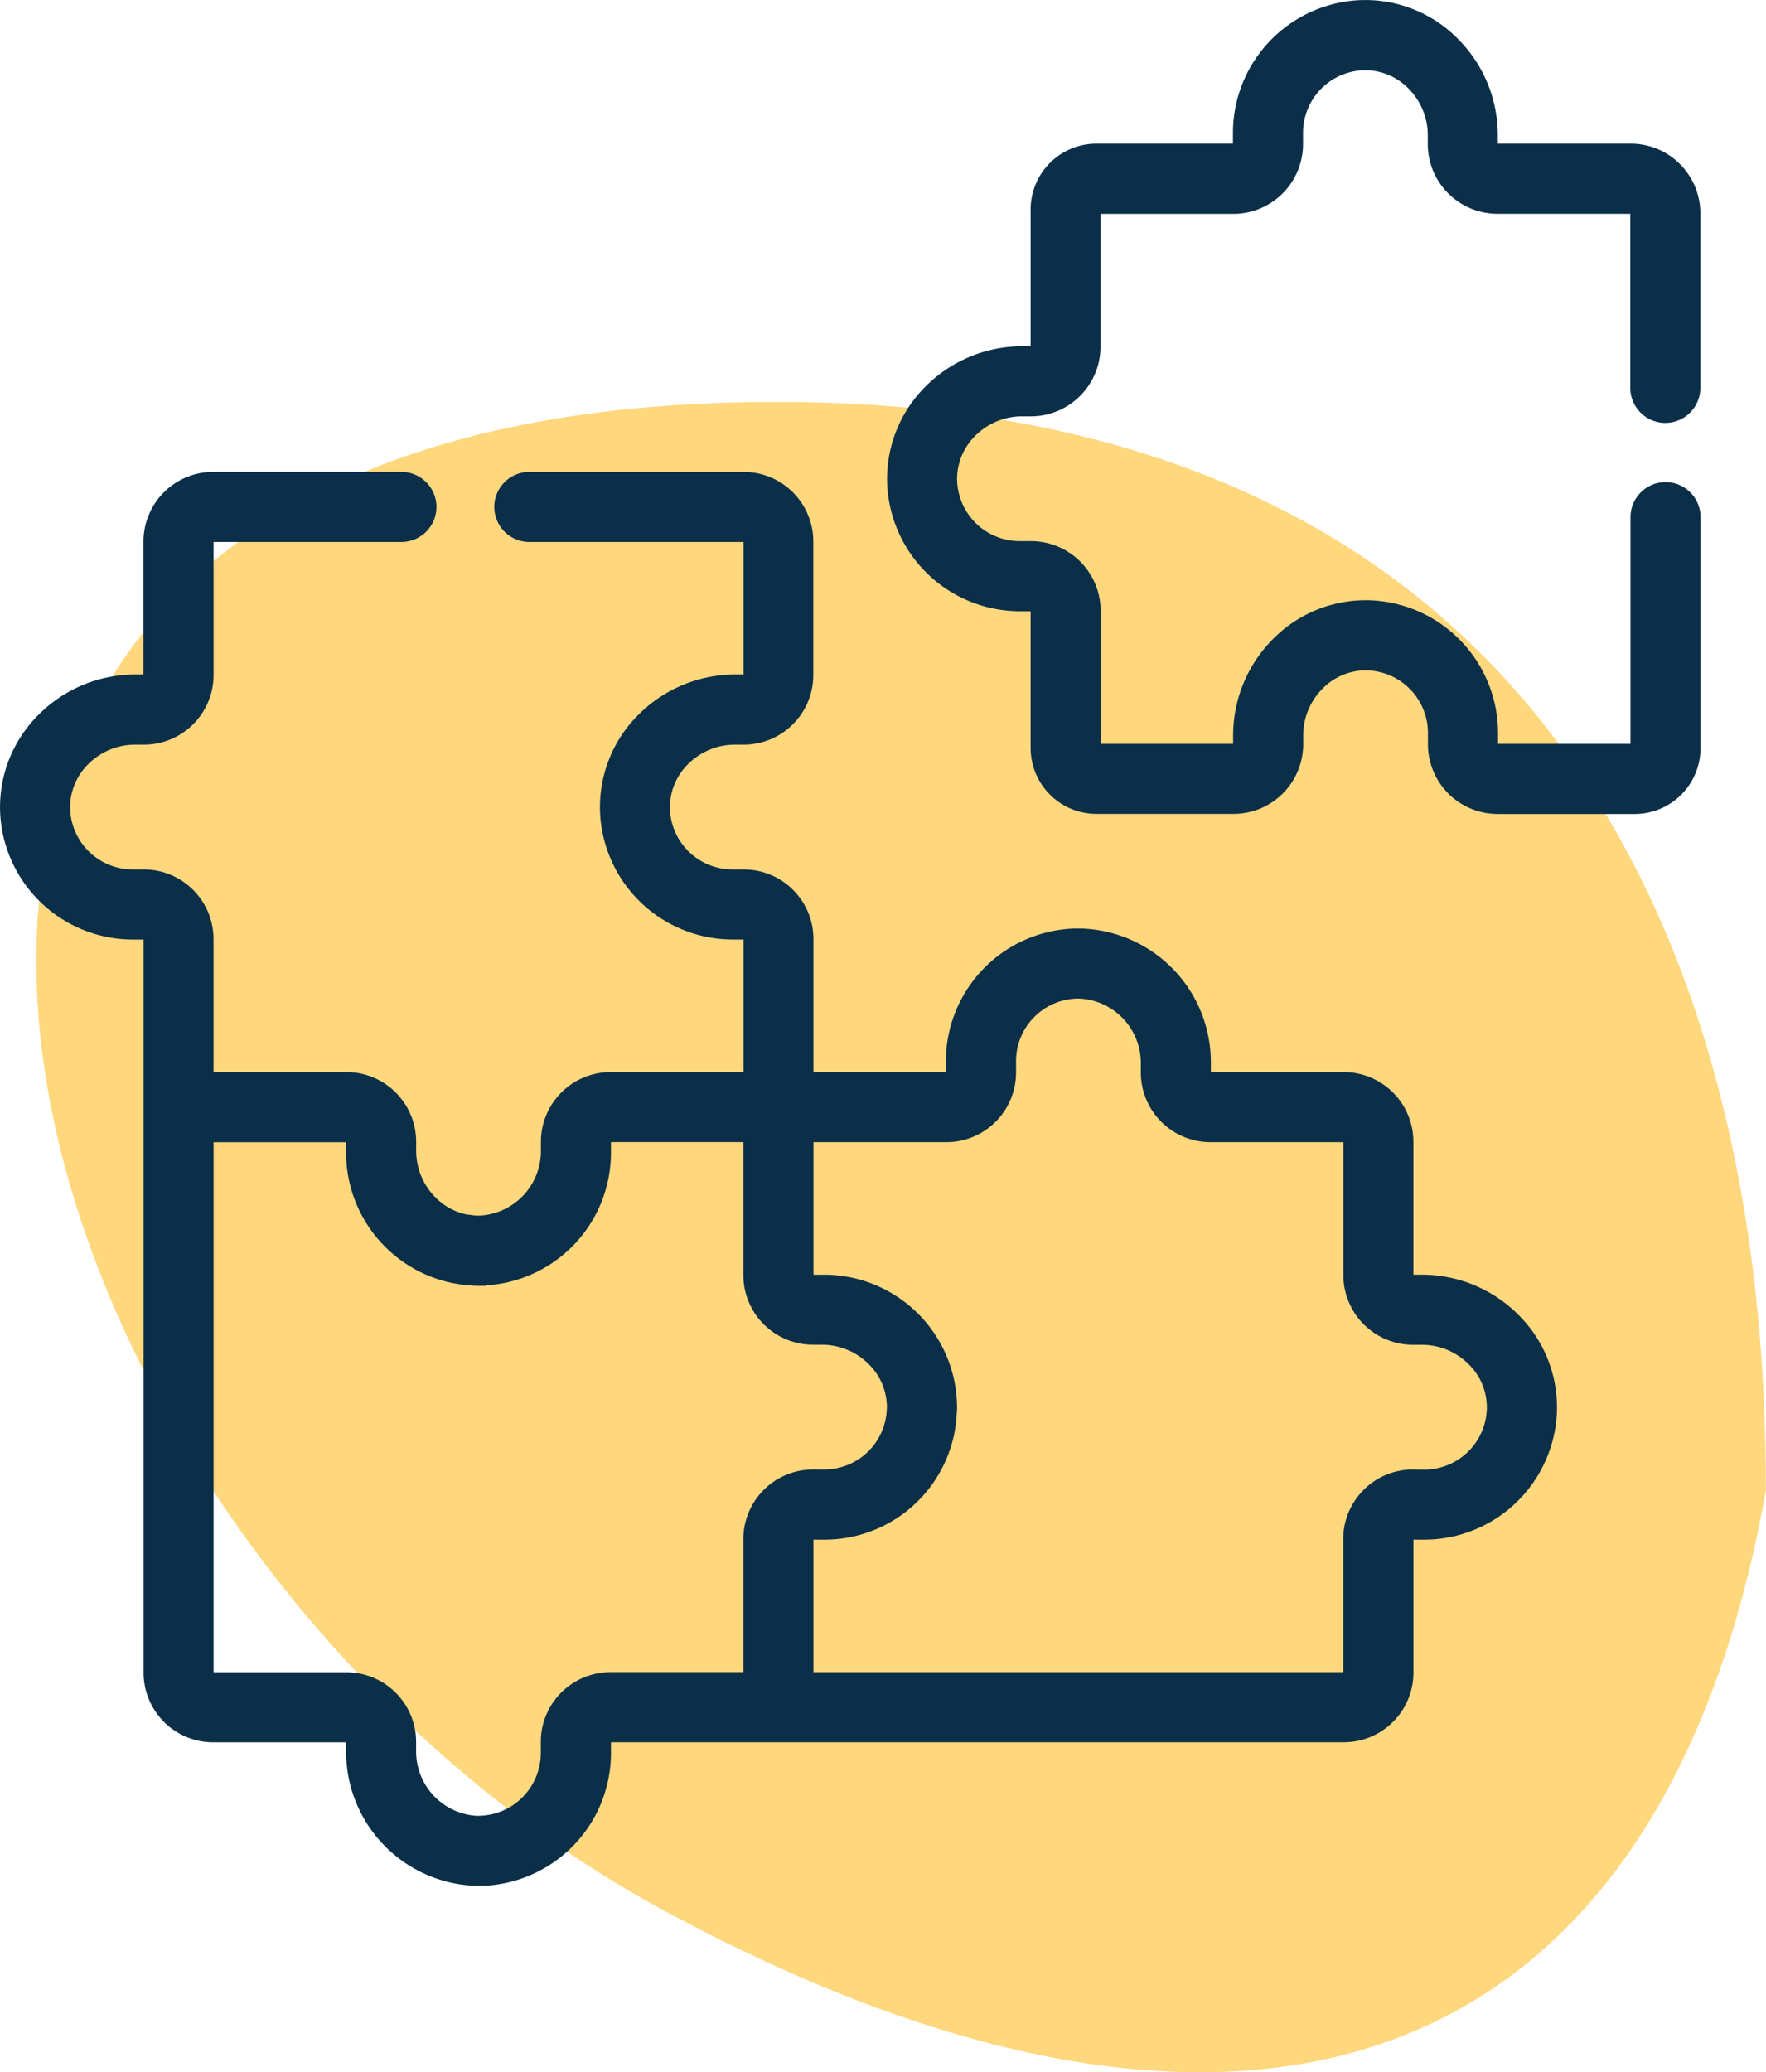 <?xml version="1.0" encoding="UTF-8"?>
<svg xmlns="http://www.w3.org/2000/svg" width="115.701" height="135.71" viewBox="0 0 115.701 135.71">
  <g transform="translate(-4626.531 -439.286)">
    <path d="M728.039,107.357c-6.974,39.214-34.678,47.8-72.186,27.558-45.691-24.671-66.4-99.376,8.145-98.8,48.95.36,64.122,35.371,64.028,71.255" transform="translate(4014.193 429.498)" fill="#ffd77c" fill-rule="evenodd"></path>
    <path d="M711.842,95.92v0h0Z" transform="translate(4014.193 429.498)" fill="#0b2f49"></path>
    <path d="M675.041,102.05v.006h0Z" transform="translate(4014.193 429.498)" fill="#0b2f49"></path>
    <path d="M705.521,93.266h-.583V84.559A4.566,4.566,0,0,0,700.377,80h-8.708v-.645a8.763,8.763,0,0,0-8.675-8.761h-.018l-.112,0h0a8.709,8.709,0,0,0-8.557,8.674V80h-8.674v-8.71a4.566,4.566,0,0,0-4.561-4.562h-.757a4.106,4.106,0,0,1-4.088-4.033v-.03a3.968,3.968,0,0,1,1.174-2.818l0,0a4.332,4.332,0,0,1,3.06-1.291h.6a4.566,4.566,0,0,0,4.562-4.561V45.255a4.566,4.566,0,0,0-4.561-4.562H646.962a2.3,2.3,0,0,0-2.24,2.24v.056a2.3,2.3,0,0,0,2.241,2.293h14.085v8.68h-.581a8.945,8.945,0,0,0-6.323,2.655,8.533,8.533,0,0,0-2.5,6.036v.106a8.709,8.709,0,0,0,8.674,8.557h.731V80h-8.711a4.568,4.568,0,0,0-4.562,4.561v.632a4.232,4.232,0,0,1-4.11,4.208,3.855,3.855,0,0,1-.515-.051c-.08-.011-.162-.013-.24-.028a3.965,3.965,0,0,1-2.016-1.09l-.015-.015.011.011a4.329,4.329,0,0,1-1.288-3.032v-.633A4.566,4.566,0,0,0,635.039,80h-8.711V71.29a4.566,4.566,0,0,0-4.561-4.562h-.748a4.106,4.106,0,0,1-4.088-4.033v-.03a3.968,3.968,0,0,1,1.174-2.818l0,0a4.332,4.332,0,0,1,3.06-1.291h.6a4.568,4.568,0,0,0,4.566-4.563V45.282h12.361a2.3,2.3,0,0,0,2.241-2.293v-.056a2.3,2.3,0,0,0-2.294-2.241H626.3a4.566,4.566,0,0,0-4.562,4.561v8.708h-.573a8.948,8.948,0,0,0-6.325,2.658,8.532,8.532,0,0,0-2.5,6.036v.106a8.709,8.709,0,0,0,8.674,8.557h.731v48.012a4.566,4.566,0,0,0,4.561,4.562h8.708v.619a8.784,8.784,0,0,0,8.786,8.782h.009a8.709,8.709,0,0,0,8.557-8.675v-.731h48.013a4.566,4.566,0,0,0,4.562-4.561V110.62h.729a8.71,8.71,0,0,0,8.676-8.557v-.106a8.533,8.533,0,0,0-2.5-6.035,8.945,8.945,0,0,0-6.322-2.656M643.7,128.711a4.227,4.227,0,0,1-4.1-4.225v-.618a4.566,4.566,0,0,0-4.561-4.562h-8.708V84.591h8.68v.732a8.733,8.733,0,0,0,6.195,8.295l.061.016c.243.072.489.137.74.187.053.011.107.016.161.026a8.77,8.77,0,0,0,1.514.15l.5,0v-.037c.072,0,.145-.009.217-.015s.128-.006.191-.013a8.707,8.707,0,0,0,7.775-8.621v-.728h8.674v8.707a4.566,4.566,0,0,0,4.561,4.562h.61a4.332,4.332,0,0,1,3.06,1.291l0,0a3.968,3.968,0,0,1,1.174,2.818v.023c0,.017,0,.032-.005.049a4.1,4.1,0,0,1-4.085,3.991h-.754a4.566,4.566,0,0,0-4.562,4.561v8.713h-8.707a4.566,4.566,0,0,0-4.562,4.561v.754a4.118,4.118,0,0,1-4.079,4.09m61.211-22.68a4.566,4.566,0,0,0-4.562,4.561V119.3H665.632v-8.68h.732l.03,0a8.674,8.674,0,0,0,8.419-6.736c.008-.036.019-.071.027-.108.039-.181.066-.366.093-.551.017-.112.039-.222.051-.336s.016-.231.024-.347c.011-.159.029-.316.032-.477v-.106a8.716,8.716,0,0,0-8.68-8.691h-.726v-8.68h8.709a4.566,4.566,0,0,0,4.562-4.561v-.757a4.105,4.105,0,0,1,4.034-4.088h.036a4.227,4.227,0,0,1,4.106,4.226v.618a4.566,4.566,0,0,0,4.561,4.562h8.708v8.707a4.566,4.566,0,0,0,4.561,4.562h.606a4.332,4.332,0,0,1,3.06,1.291l0,0a3.968,3.968,0,0,1,1.174,2.818V102a4.106,4.106,0,0,1-4.09,4.033Z" transform="translate(4014.193 429.498)" fill="#0b2f49"></path>
    <path d="M614.839,56.621l0,0h0Z" transform="translate(4014.193 429.498)" fill="#0b2f49"></path>
    <path d="M654.142,56.618h0Z" transform="translate(4014.193 429.498)" fill="#0b2f49"></path>
    <path d="M723.752,43.6a2.3,2.3,0,0,0-2.24-2.24h-.055a2.3,2.3,0,0,0-2.294,2.241V58.5h-8.68v-.729a8.709,8.709,0,0,0-8.557-8.676h-.107a8.532,8.532,0,0,0-6.036,2.5,8.941,8.941,0,0,0-2.655,6.32V58.5h-8.68V49.789a4.566,4.566,0,0,0-4.561-4.562h-.757a4.106,4.106,0,0,1-4.088-4.033v-.03a3.971,3.971,0,0,1,1.174-2.818l0,0a4.328,4.328,0,0,1,3.06-1.291h.6a4.567,4.567,0,0,0,4.562-4.562v-8.7h8.707a4.567,4.567,0,0,0,4.562-4.562v-.756a4.105,4.105,0,0,1,4.034-4.088h.03a3.967,3.967,0,0,1,2.818,1.174l0,0a4.332,4.332,0,0,1,1.291,3.06v.605a4.568,4.568,0,0,0,4.562,4.562h8.707V35.245a2.3,2.3,0,0,0,2.24,2.24h.055a2.3,2.3,0,0,0,2.294-2.24V23.756a4.566,4.566,0,0,0-4.561-4.562h-8.708v-.581a8.943,8.943,0,0,0-2.656-6.323,8.528,8.528,0,0,0-6.035-2.5h-.106a8.709,8.709,0,0,0-8.556,8.674v.731H684.17a4.315,4.315,0,0,0-4.31,4.309v8.959h-.581a8.945,8.945,0,0,0-6.323,2.655,8.531,8.531,0,0,0-2.5,6.036v.106a8.71,8.71,0,0,0,8.674,8.557h.731v8.963a4.317,4.317,0,0,0,4.31,4.31h8.986v0a4.567,4.567,0,0,0,4.562-4.566v-.6a4.332,4.332,0,0,1,1.291-3.06l0,0a3.968,3.968,0,0,1,2.818-1.174h.03a4.105,4.105,0,0,1,4.033,4.09v.754a4.568,4.568,0,0,0,4.562,4.562h8.986a4.316,4.316,0,0,0,4.31-4.31V43.6Z" transform="translate(4014.193 429.498)" fill="#0b2f49"></path>
    <path d="M672.955,35.118h0Z" transform="translate(4014.193 429.498)" fill="#0b2f49"></path>
    <path d="M695.783,51.594h0Z" transform="translate(4014.193 429.498)" fill="#0b2f49"></path>
    <path d="M707.826,12.289h0Z" transform="translate(4014.193 429.498)" fill="#0b2f49"></path>
  </g>
</svg>
